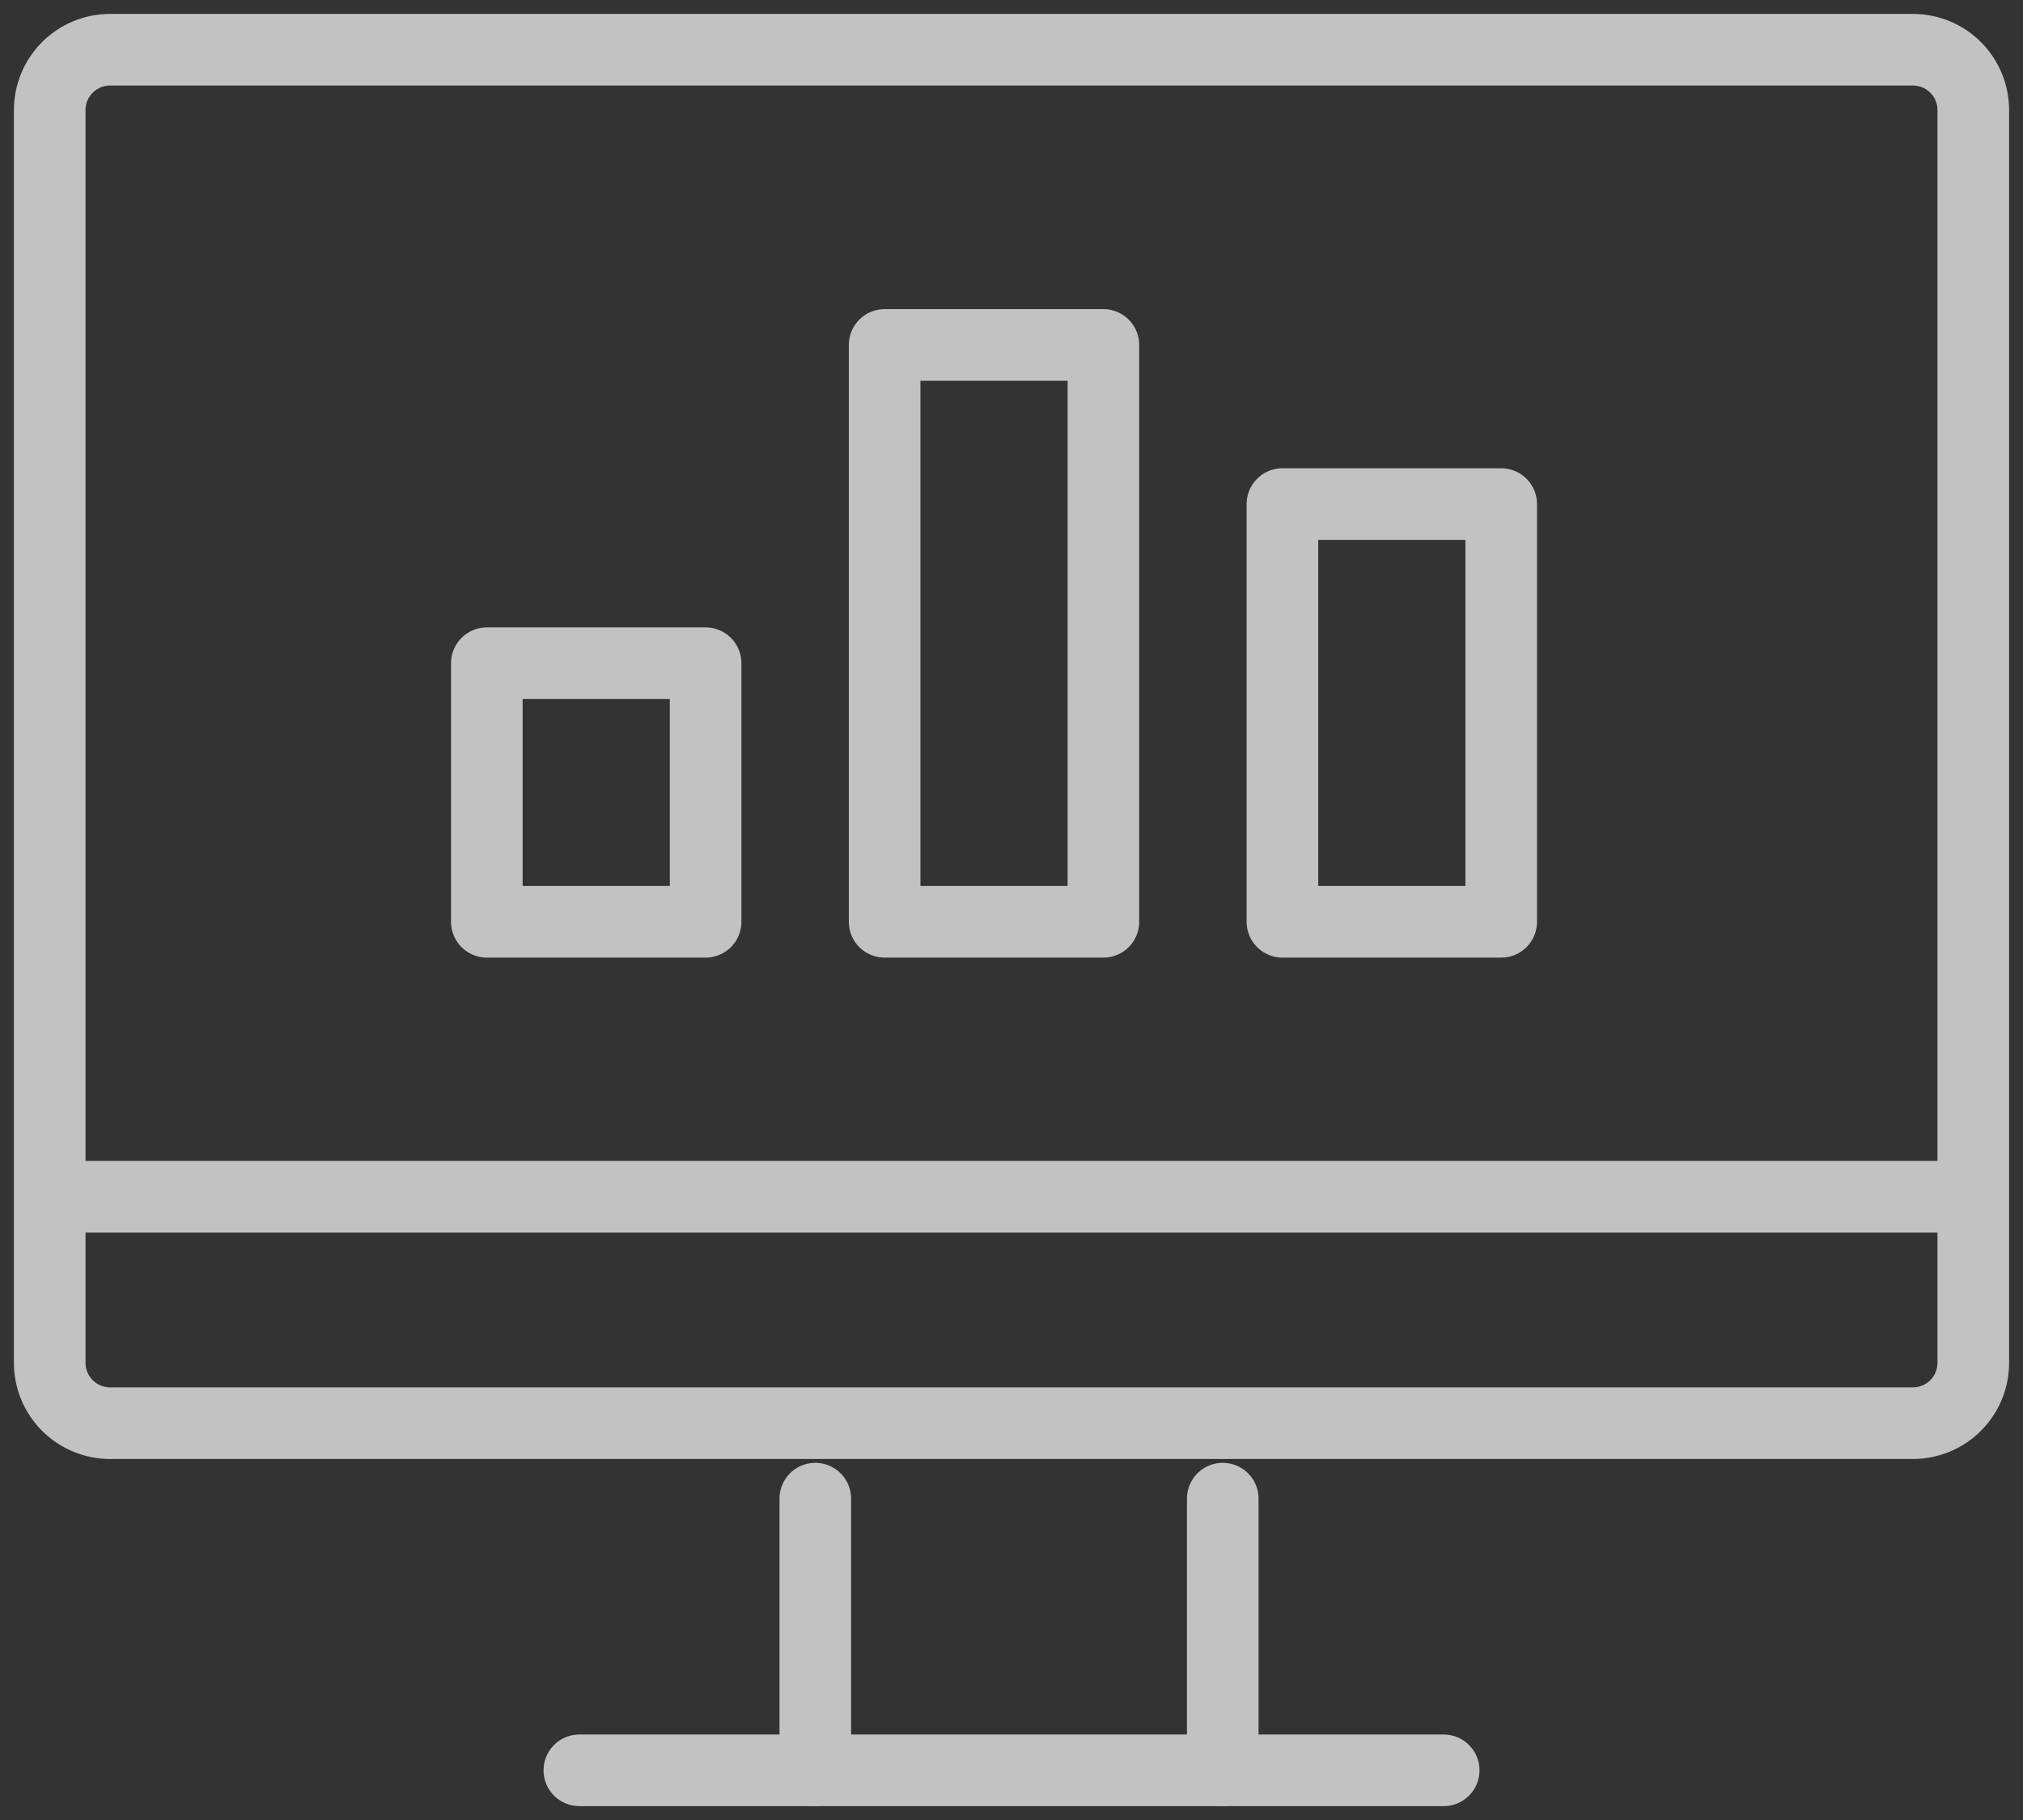 <svg xmlns="http://www.w3.org/2000/svg" xmlns:xlink="http://www.w3.org/1999/xlink" width="50.855" height="45.75" viewBox="0 0 50.855 45.75">
  <rect x="0" y="0" width="50.855" height="45.75" fill="#333333" stroke="none"/>
  <defs>
    <clipPath id="clip-path">
      <rect id="사각형_154" data-name="사각형 154" width="50.855" height="45.75" fill="none" stroke="#fff" stroke-width="1.8"/>
    </clipPath>
  </defs>
  <g id="그룹_15060" data-name="그룹 15060" opacity="0.7">
    <g id="그룹_15059" data-name="그룹 15059" clip-path="url(#clip-path)">
      <path id="사각형_150" data-name="사각형 150" d="M1.518,0h45.32a1.517,1.517,0,0,1,1.517,1.517v31.49a1.517,1.517,0,0,1-1.517,1.517H1.518A1.518,1.518,0,0,1,0,33.006V1.518A1.518,1.518,0,0,1,1.518,0Z" transform="translate(1.25 1.25)" fill="none" stroke="#fff" stroke-linecap="round" stroke-linejoin="round" stroke-width="1.8"/>
      <line id="선_20" data-name="선 20" x2="21.728" transform="translate(14.564 44.5)" fill="none" stroke="#fff" stroke-linecap="round" stroke-linejoin="round" stroke-width="1.8"/>
      <line id="선_21" data-name="선 21" y1="6.829" transform="translate(20.495 37.671)" fill="none" stroke="#fff" stroke-linecap="round" stroke-linejoin="round" stroke-width="1.8"/>
      <line id="선_22" data-name="선 22" y1="6.829" transform="translate(30.738 37.671)" fill="none" stroke="#fff" stroke-linecap="round" stroke-linejoin="round" stroke-width="1.8"/>
      <line id="선_23" data-name="선 23" x2="47.976" transform="translate(1.439 30.083)" fill="none" stroke="#fff" stroke-linecap="round" stroke-linejoin="round" stroke-width="1.8"/>
      <rect id="사각형_151" data-name="사각형 151" width="5.5" height="6.5" transform="translate(12.238 16.671)" fill="none" stroke="#fff" stroke-linecap="round" stroke-linejoin="round" stroke-width="1.8"/>
      <rect id="사각형_152" data-name="사각형 152" width="5.5" height="14.5" transform="translate(22.238 8.671)" fill="none" stroke="#fff" stroke-linecap="round" stroke-linejoin="round" stroke-width="1.8"/>
      <rect id="사각형_153" data-name="사각형 153" width="5.5" height="10.5" transform="translate(32.238 12.671)" fill="none" stroke="#fff" stroke-linecap="round" stroke-linejoin="round" stroke-width="1.8"/>
    </g>
  </g>
</svg>
